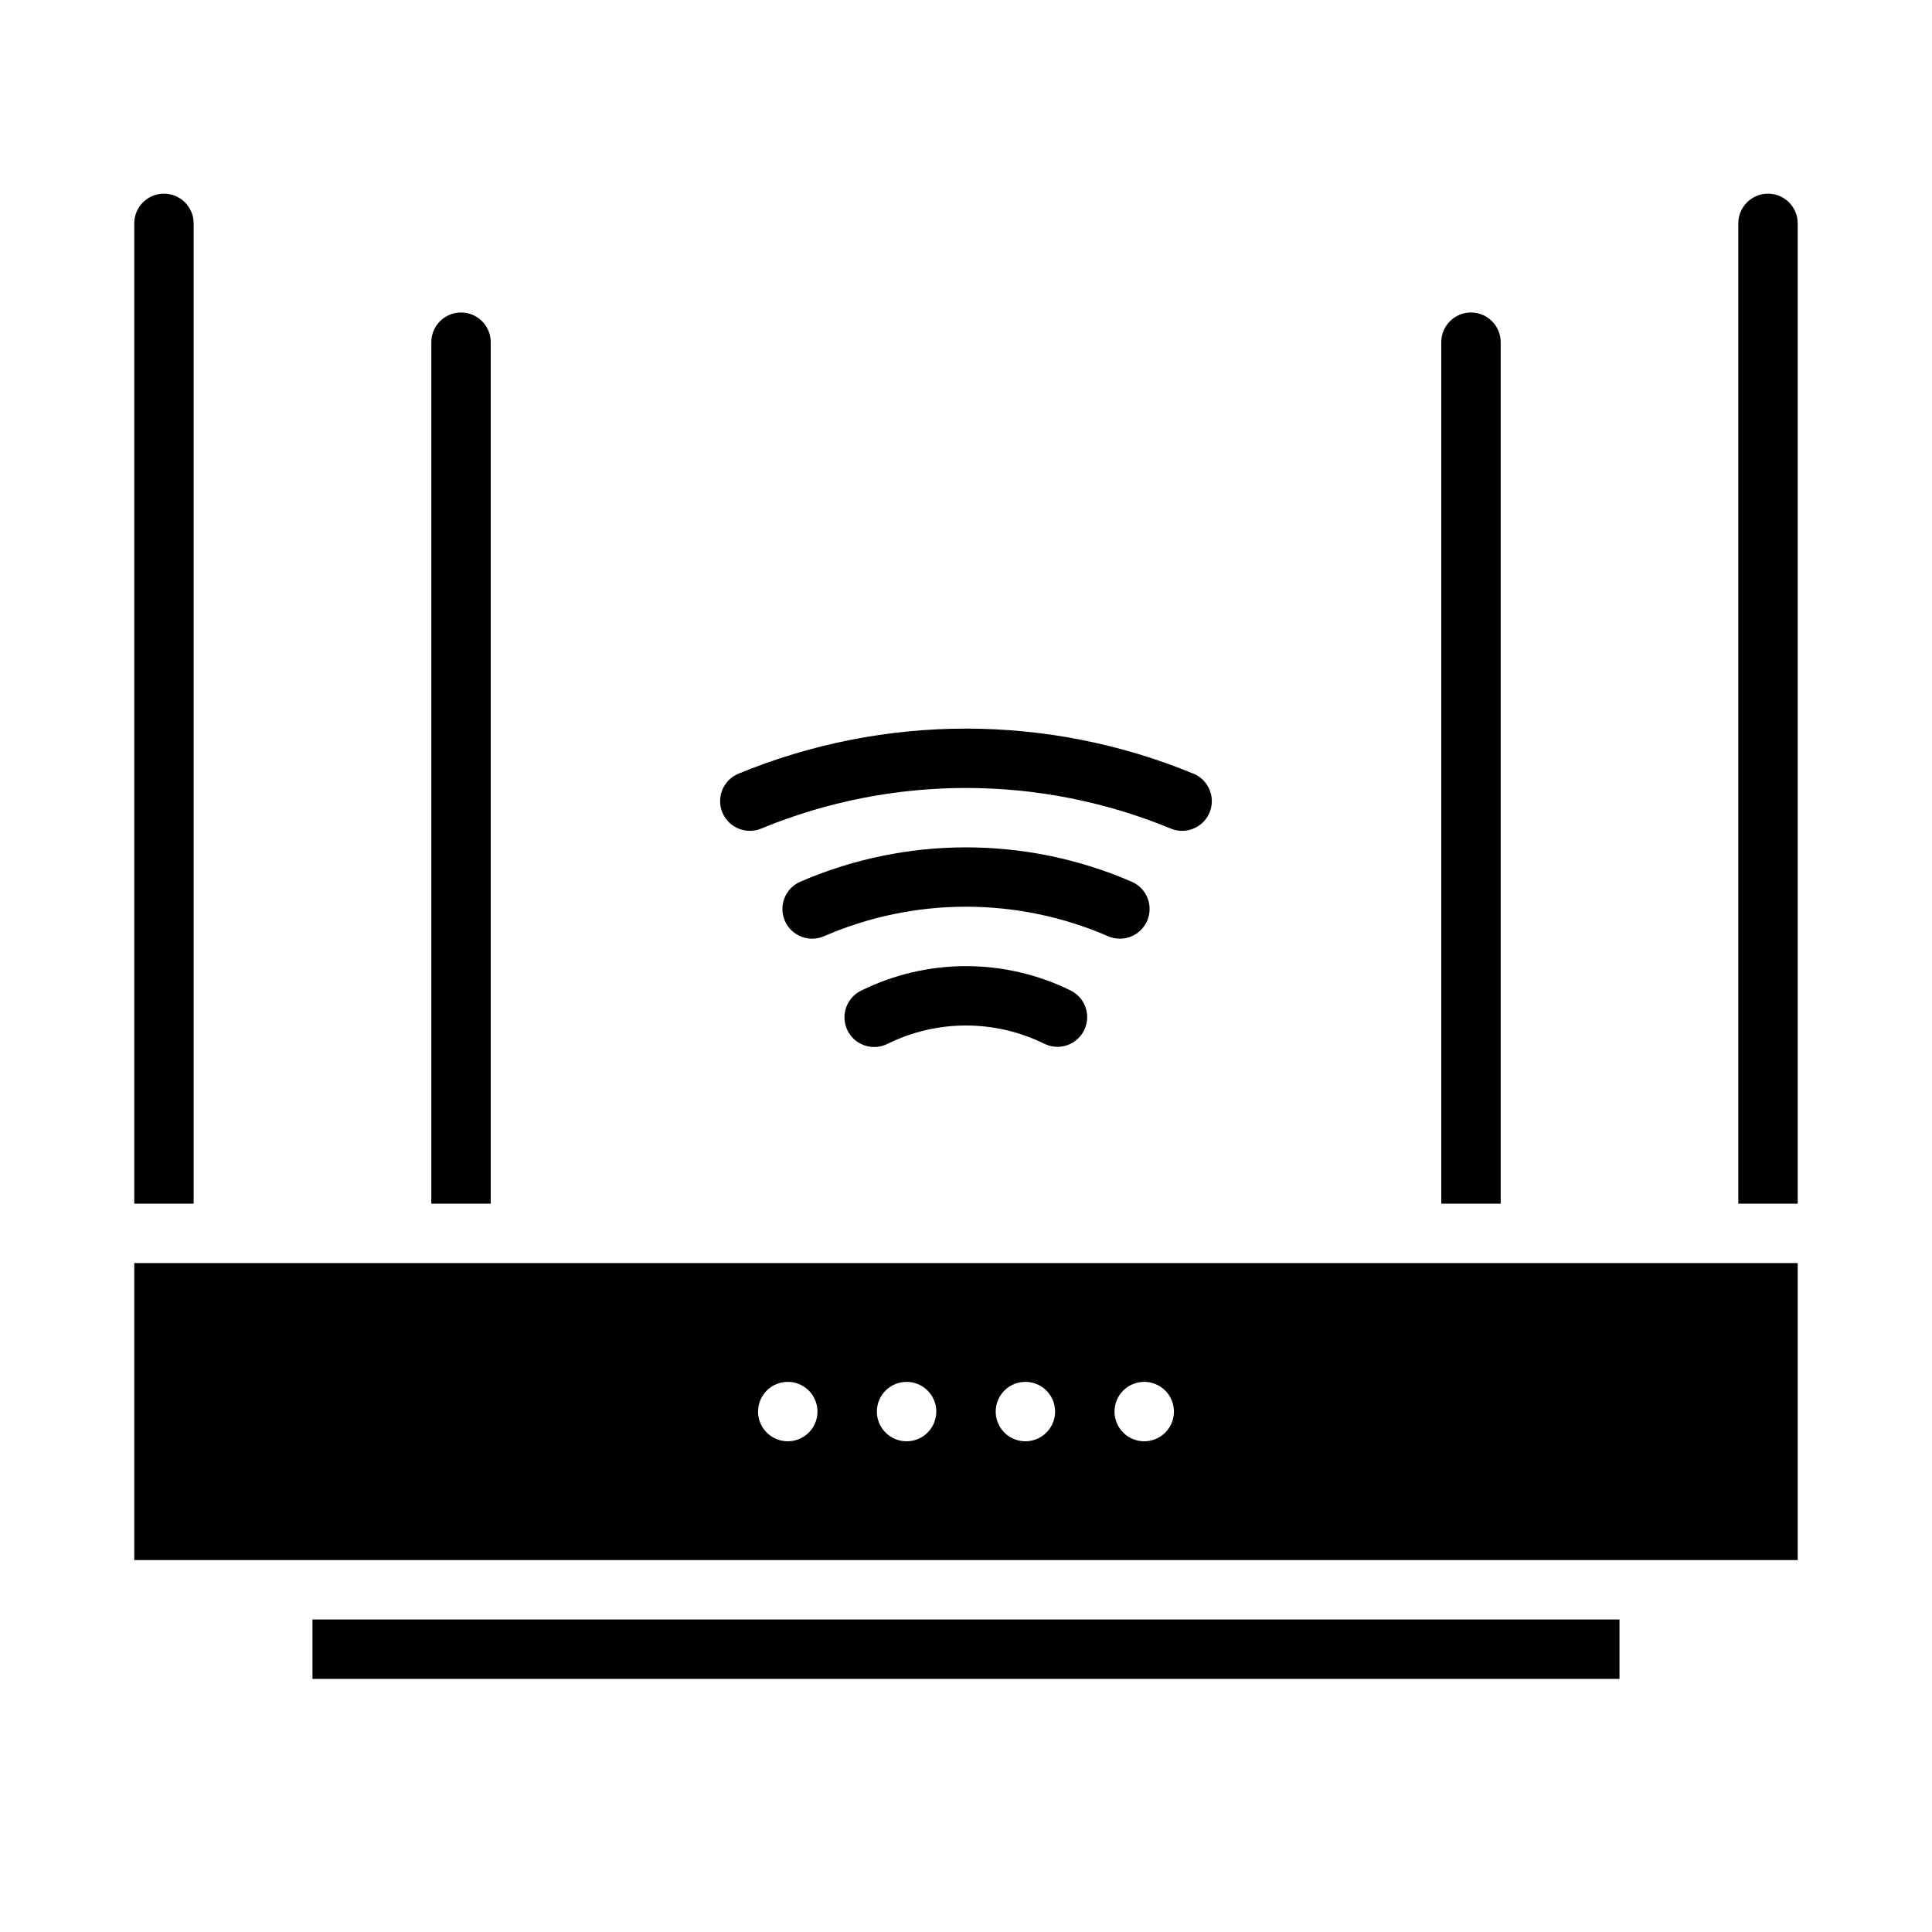 <?xml version="1.0" encoding="UTF-8"?>
<!-- Uploaded to: SVG Repo, www.svgrepo.com, Generator: SVG Repo Mixer Tools -->
<svg fill="#000000" width="800px" height="800px" version="1.1" viewBox="144 144 512 512" xmlns="http://www.w3.org/2000/svg">
 <g>
  <path d="m179.58 557.44h440.83v-78.719h-440.83zm267.65-47.23c3.184 0 6.055 1.918 7.273 4.859s0.543 6.328-1.707 8.578c-2.25 2.254-5.637 2.926-8.578 1.707s-4.859-4.09-4.859-7.273c0-4.348 3.523-7.871 7.871-7.871zm-31.488 0c3.184 0 6.055 1.918 7.273 4.859s0.543 6.328-1.707 8.578c-2.25 2.254-5.637 2.926-8.578 1.707-2.941-1.219-4.859-4.09-4.859-7.273 0-4.348 3.523-7.871 7.871-7.871zm-31.488 0c3.184 0 6.055 1.918 7.273 4.859s0.543 6.328-1.707 8.578c-2.25 2.254-5.637 2.926-8.578 1.707-2.941-1.219-4.859-4.09-4.859-7.273 0-4.348 3.523-7.871 7.871-7.871zm-31.488 0c3.184 0 6.055 1.918 7.273 4.859s0.547 6.328-1.707 8.578c-2.25 2.254-5.637 2.926-8.578 1.707s-4.859-4.09-4.859-7.273c0-4.348 3.523-7.871 7.871-7.871z"/>
  <path d="m226.81 573.18h346.37v15.742h-346.37z"/>
  <path d="m440.78 392.76c-1.082 0-2.148-0.223-3.141-0.652-24.008-10.426-51.266-10.426-75.277 0-3.984 1.734-8.625-0.09-10.363-4.074-1.734-3.988 0.09-8.629 4.074-10.363 28.027-12.148 59.828-12.148 87.855 0 3.422 1.488 5.328 5.172 4.566 8.824-0.762 3.652-3.984 6.269-7.715 6.266z"/>
  <path d="m457.27 364.18c-1.031 0-2.059-0.203-3.012-0.602-34.754-14.344-73.773-14.344-108.53 0-4.016 1.668-8.621-0.238-10.289-4.254-1.664-4.016 0.238-8.625 4.258-10.289 38.617-15.93 81.973-15.93 120.59 0 3.469 1.438 5.441 5.129 4.707 8.812s-3.973 6.336-7.731 6.332z"/>
  <path d="m424.23 421.42c-1.203-0.004-2.387-0.277-3.465-0.809-13.086-6.457-28.434-6.457-41.523 0-1.879 0.957-4.062 1.121-6.062 0.457-2.004-0.664-3.652-2.106-4.582-4-0.93-1.891-1.062-4.078-0.367-6.066 0.699-1.992 2.164-3.621 4.07-4.519 17.469-8.594 37.941-8.594 55.41 0 3.289 1.613 5.027 5.281 4.195 8.848-0.828 3.57-4.012 6.09-7.672 6.09z"/>
  <path d="m195.32 462.98v-259.78c0-4.348-3.523-7.875-7.871-7.875s-7.871 3.527-7.871 7.875v259.78z"/>
  <path d="m274.05 462.98v-228.29c0-4.348-3.523-7.875-7.871-7.875-4.348 0-7.875 3.527-7.875 7.875v228.29z"/>
  <path d="m541.7 462.98v-228.29c0-4.348-3.523-7.875-7.871-7.875-4.348 0-7.875 3.527-7.875 7.875v228.29z"/>
  <path d="m620.41 462.98v-259.78c0-4.348-3.523-7.875-7.871-7.875-4.348 0-7.871 3.527-7.871 7.875v259.78z"/>
 </g>
</svg>